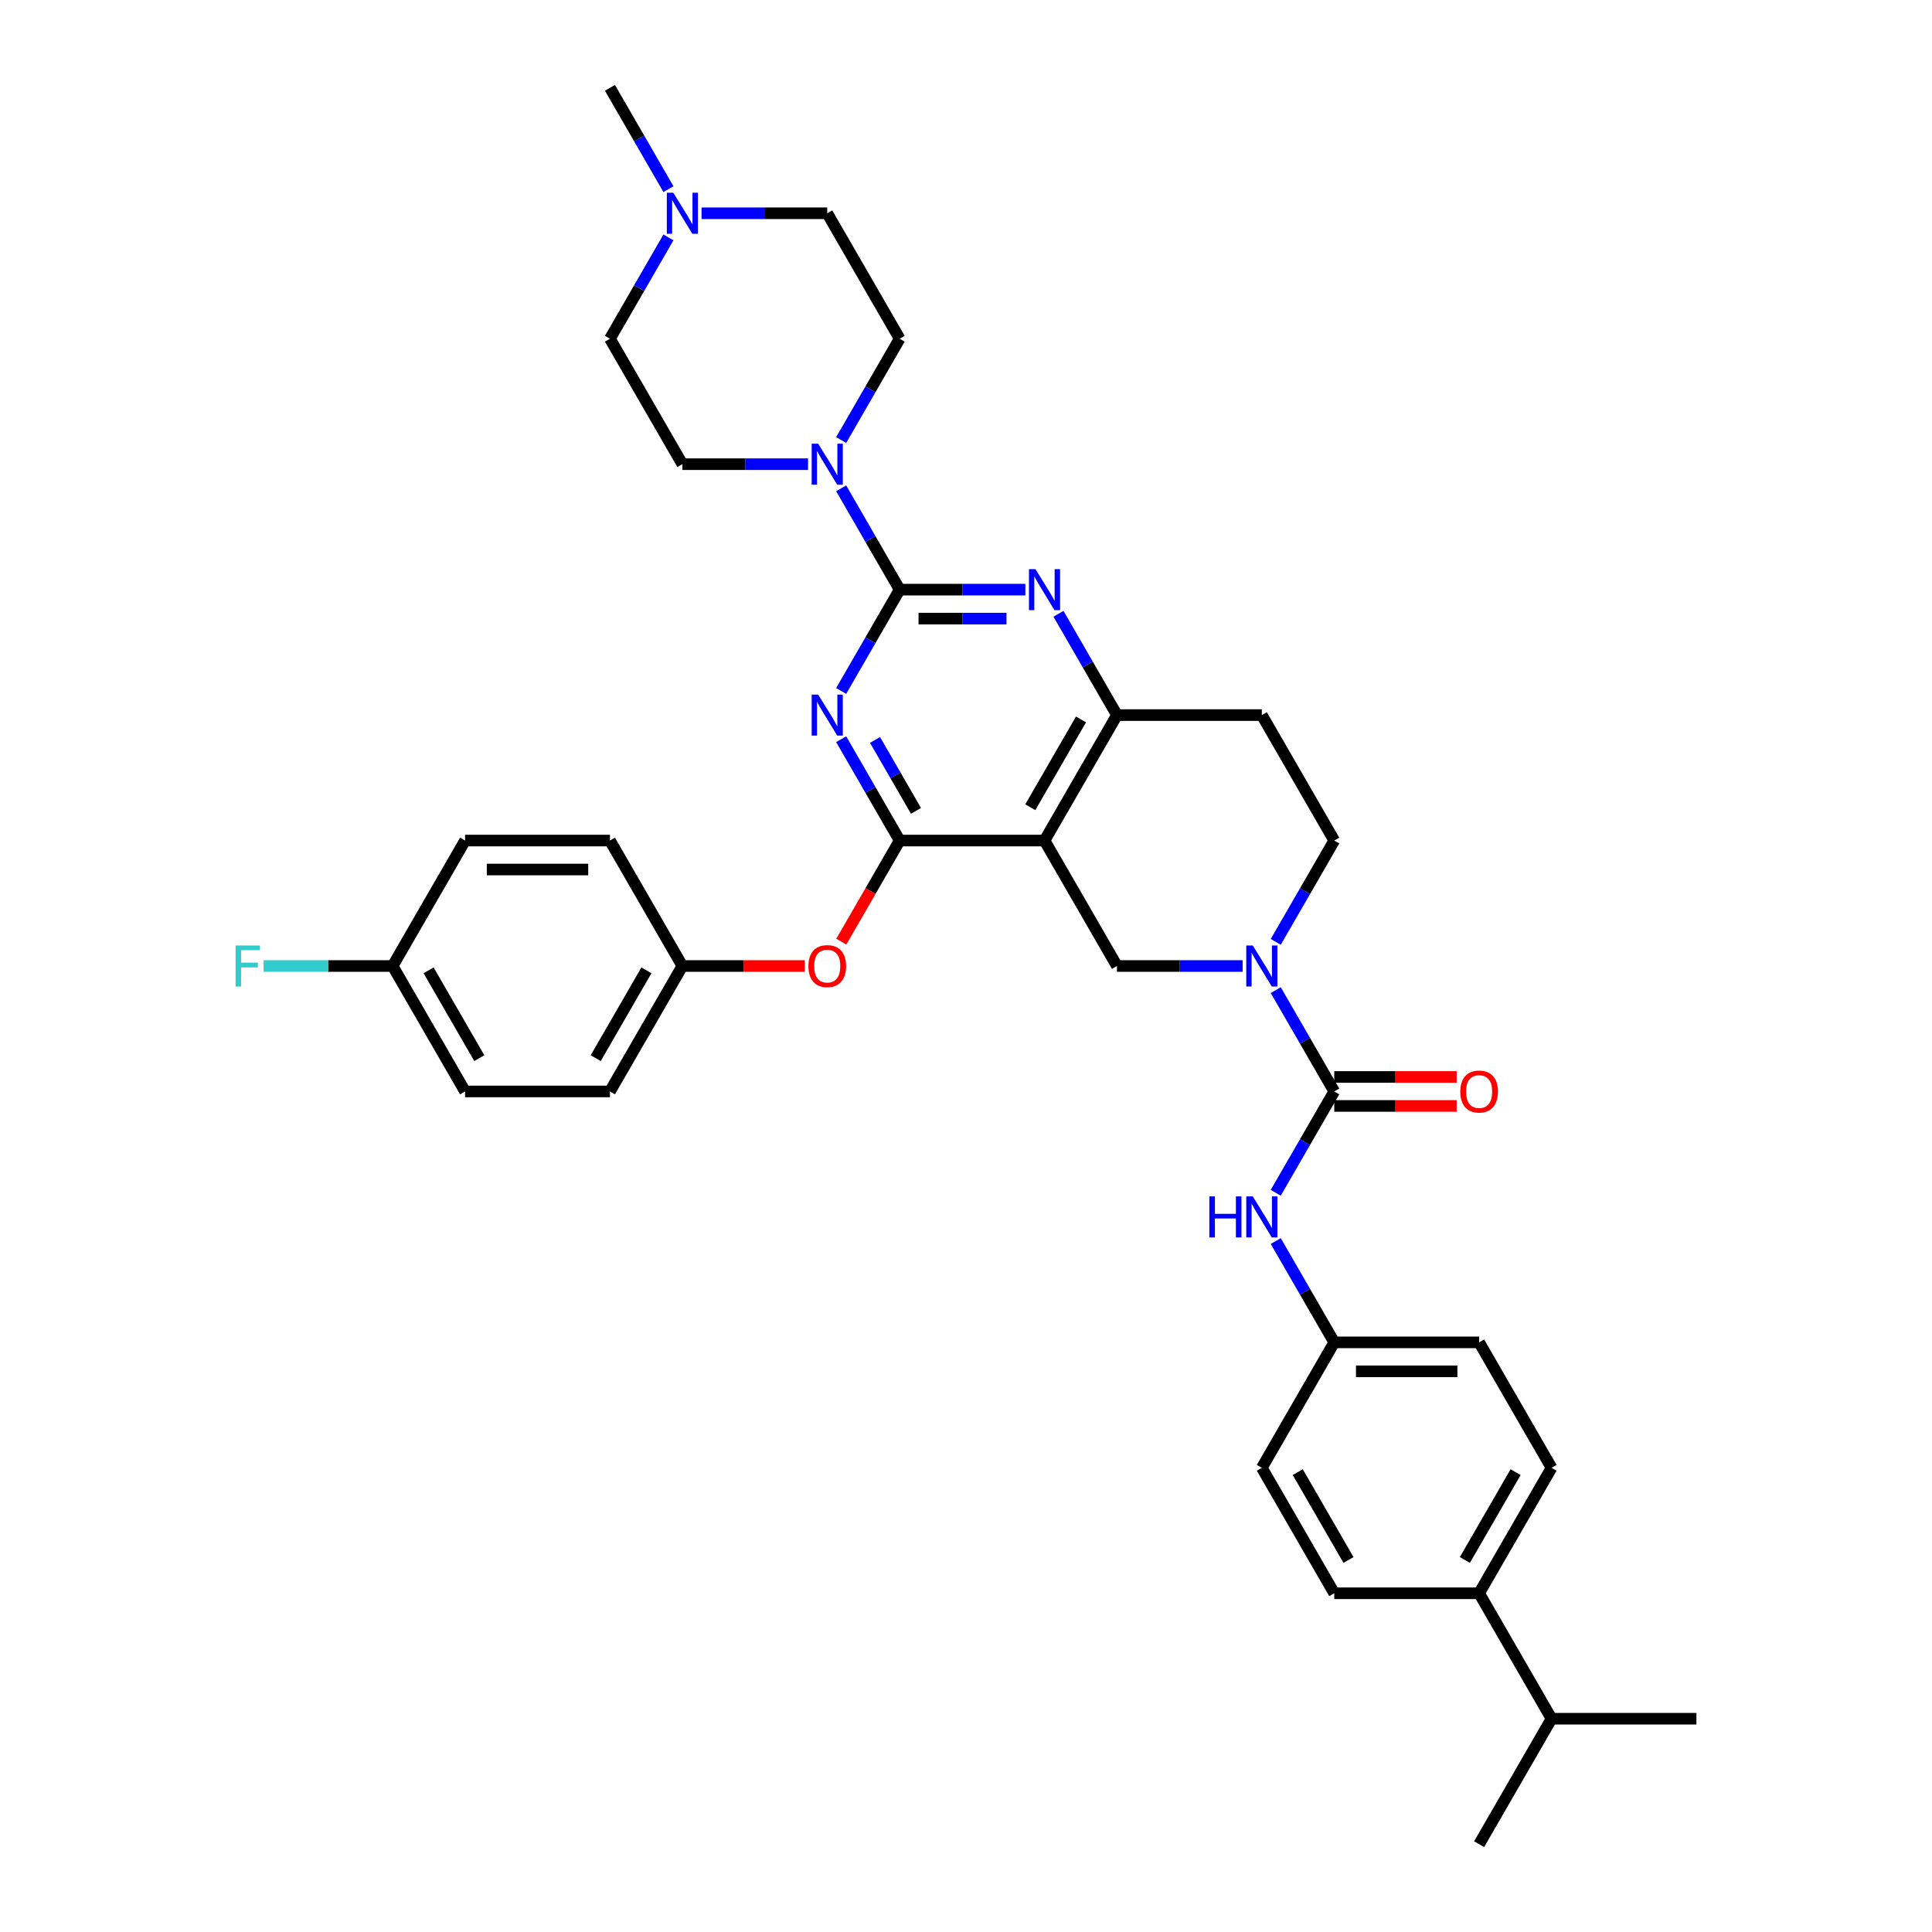<?xml version='1.0' encoding='iso-8859-1'?>
<svg version='1.1' baseProfile='full'
              xmlns='http://www.w3.org/2000/svg'
                      xmlns:rdkit='http://www.rdkit.org/xml'
                      xmlns:xlink='http://www.w3.org/1999/xlink'
                  xml:space='preserve'
width='1000px' height='1000px' viewBox='0 0 1000 1000'>
<!-- END OF HEADER -->
<rect style='opacity:1.0;fill:#FFFFFF;stroke:none' width='1000' height='1000' x='0' y='0'> </rect>
<path class='bond-0' d='M 660.33,487.508 L 675.469,461.287' style='fill:none;fill-rule:evenodd;stroke:#0000FF;stroke-width:6px;stroke-linecap:butt;stroke-linejoin:miter;stroke-opacity:1' />
<path class='bond-0' d='M 675.469,461.287 L 690.608,435.065' style='fill:none;fill-rule:evenodd;stroke:#000000;stroke-width:6px;stroke-linecap:butt;stroke-linejoin:miter;stroke-opacity:1' />
<path class='bond-1' d='M 643.19,500 L 610.664,500' style='fill:none;fill-rule:evenodd;stroke:#0000FF;stroke-width:6px;stroke-linecap:butt;stroke-linejoin:miter;stroke-opacity:1' />
<path class='bond-1' d='M 610.664,500 L 578.137,500' style='fill:none;fill-rule:evenodd;stroke:#000000;stroke-width:6px;stroke-linecap:butt;stroke-linejoin:miter;stroke-opacity:1' />
<path class='bond-2' d='M 660.33,512.492 L 675.469,538.713' style='fill:none;fill-rule:evenodd;stroke:#0000FF;stroke-width:6px;stroke-linecap:butt;stroke-linejoin:miter;stroke-opacity:1' />
<path class='bond-2' d='M 675.469,538.713 L 690.608,564.935' style='fill:none;fill-rule:evenodd;stroke:#000000;stroke-width:6px;stroke-linecap:butt;stroke-linejoin:miter;stroke-opacity:1' />
<path class='bond-3' d='M 690.608,435.065 L 653.118,370.13' style='fill:none;fill-rule:evenodd;stroke:#000000;stroke-width:6px;stroke-linecap:butt;stroke-linejoin:miter;stroke-opacity:1' />
<path class='bond-4' d='M 653.118,370.13 L 578.137,370.13' style='fill:none;fill-rule:evenodd;stroke:#000000;stroke-width:6px;stroke-linecap:butt;stroke-linejoin:miter;stroke-opacity:1' />
<path class='bond-5' d='M 578.137,500 L 540.647,435.065' style='fill:none;fill-rule:evenodd;stroke:#000000;stroke-width:6px;stroke-linecap:butt;stroke-linejoin:miter;stroke-opacity:1' />
<path class='bond-6' d='M 540.647,435.065 L 578.137,370.13' style='fill:none;fill-rule:evenodd;stroke:#000000;stroke-width:6px;stroke-linecap:butt;stroke-linejoin:miter;stroke-opacity:1' />
<path class='bond-6' d='M 533.283,417.827 L 559.527,372.372' style='fill:none;fill-rule:evenodd;stroke:#000000;stroke-width:6px;stroke-linecap:butt;stroke-linejoin:miter;stroke-opacity:1' />
<path class='bond-7' d='M 540.647,435.065 L 465.666,435.065' style='fill:none;fill-rule:evenodd;stroke:#000000;stroke-width:6px;stroke-linecap:butt;stroke-linejoin:miter;stroke-opacity:1' />
<path class='bond-8' d='M 578.137,370.13 L 562.998,343.908' style='fill:none;fill-rule:evenodd;stroke:#000000;stroke-width:6px;stroke-linecap:butt;stroke-linejoin:miter;stroke-opacity:1' />
<path class='bond-8' d='M 562.998,343.908 L 547.859,317.687' style='fill:none;fill-rule:evenodd;stroke:#0000FF;stroke-width:6px;stroke-linecap:butt;stroke-linejoin:miter;stroke-opacity:1' />
<path class='bond-9' d='M 530.72,305.195 L 498.193,305.195' style='fill:none;fill-rule:evenodd;stroke:#0000FF;stroke-width:6px;stroke-linecap:butt;stroke-linejoin:miter;stroke-opacity:1' />
<path class='bond-9' d='M 498.193,305.195 L 465.666,305.195' style='fill:none;fill-rule:evenodd;stroke:#000000;stroke-width:6px;stroke-linecap:butt;stroke-linejoin:miter;stroke-opacity:1' />
<path class='bond-9' d='M 520.962,320.191 L 498.193,320.191' style='fill:none;fill-rule:evenodd;stroke:#0000FF;stroke-width:6px;stroke-linecap:butt;stroke-linejoin:miter;stroke-opacity:1' />
<path class='bond-9' d='M 498.193,320.191 L 475.424,320.191' style='fill:none;fill-rule:evenodd;stroke:#000000;stroke-width:6px;stroke-linecap:butt;stroke-linejoin:miter;stroke-opacity:1' />
<path class='bond-10' d='M 465.666,305.195 L 450.527,331.416' style='fill:none;fill-rule:evenodd;stroke:#000000;stroke-width:6px;stroke-linecap:butt;stroke-linejoin:miter;stroke-opacity:1' />
<path class='bond-10' d='M 450.527,331.416 L 435.388,357.638' style='fill:none;fill-rule:evenodd;stroke:#0000FF;stroke-width:6px;stroke-linecap:butt;stroke-linejoin:miter;stroke-opacity:1' />
<path class='bond-11' d='M 465.666,305.195 L 450.527,278.973' style='fill:none;fill-rule:evenodd;stroke:#000000;stroke-width:6px;stroke-linecap:butt;stroke-linejoin:miter;stroke-opacity:1' />
<path class='bond-11' d='M 450.527,278.973 L 435.388,252.752' style='fill:none;fill-rule:evenodd;stroke:#0000FF;stroke-width:6px;stroke-linecap:butt;stroke-linejoin:miter;stroke-opacity:1' />
<path class='bond-12' d='M 435.388,382.622 L 450.527,408.843' style='fill:none;fill-rule:evenodd;stroke:#0000FF;stroke-width:6px;stroke-linecap:butt;stroke-linejoin:miter;stroke-opacity:1' />
<path class='bond-12' d='M 450.527,408.843 L 465.666,435.065' style='fill:none;fill-rule:evenodd;stroke:#000000;stroke-width:6px;stroke-linecap:butt;stroke-linejoin:miter;stroke-opacity:1' />
<path class='bond-12' d='M 452.917,382.99 L 463.514,401.345' style='fill:none;fill-rule:evenodd;stroke:#0000FF;stroke-width:6px;stroke-linecap:butt;stroke-linejoin:miter;stroke-opacity:1' />
<path class='bond-12' d='M 463.514,401.345 L 474.112,419.7' style='fill:none;fill-rule:evenodd;stroke:#000000;stroke-width:6px;stroke-linecap:butt;stroke-linejoin:miter;stroke-opacity:1' />
<path class='bond-13' d='M 465.666,435.065 L 450.562,461.227' style='fill:none;fill-rule:evenodd;stroke:#000000;stroke-width:6px;stroke-linecap:butt;stroke-linejoin:miter;stroke-opacity:1' />
<path class='bond-13' d='M 450.562,461.227 L 435.458,487.388' style='fill:none;fill-rule:evenodd;stroke:#FF0000;stroke-width:6px;stroke-linecap:butt;stroke-linejoin:miter;stroke-opacity:1' />
<path class='bond-14' d='M 418.249,240.26 L 385.722,240.26' style='fill:none;fill-rule:evenodd;stroke:#0000FF;stroke-width:6px;stroke-linecap:butt;stroke-linejoin:miter;stroke-opacity:1' />
<path class='bond-14' d='M 385.722,240.26 L 353.196,240.26' style='fill:none;fill-rule:evenodd;stroke:#000000;stroke-width:6px;stroke-linecap:butt;stroke-linejoin:miter;stroke-opacity:1' />
<path class='bond-15' d='M 435.388,227.768 L 450.527,201.546' style='fill:none;fill-rule:evenodd;stroke:#0000FF;stroke-width:6px;stroke-linecap:butt;stroke-linejoin:miter;stroke-opacity:1' />
<path class='bond-15' d='M 450.527,201.546 L 465.666,175.325' style='fill:none;fill-rule:evenodd;stroke:#000000;stroke-width:6px;stroke-linecap:butt;stroke-linejoin:miter;stroke-opacity:1' />
<path class='bond-16' d='M 803.079,759.74 L 765.589,824.675' style='fill:none;fill-rule:evenodd;stroke:#000000;stroke-width:6px;stroke-linecap:butt;stroke-linejoin:miter;stroke-opacity:1' />
<path class='bond-16' d='M 784.468,761.982 L 758.225,807.437' style='fill:none;fill-rule:evenodd;stroke:#000000;stroke-width:6px;stroke-linecap:butt;stroke-linejoin:miter;stroke-opacity:1' />
<path class='bond-17' d='M 803.079,759.74 L 765.589,694.805' style='fill:none;fill-rule:evenodd;stroke:#000000;stroke-width:6px;stroke-linecap:butt;stroke-linejoin:miter;stroke-opacity:1' />
<path class='bond-18' d='M 690.608,572.433 L 722.287,572.433' style='fill:none;fill-rule:evenodd;stroke:#000000;stroke-width:6px;stroke-linecap:butt;stroke-linejoin:miter;stroke-opacity:1' />
<path class='bond-18' d='M 722.287,572.433 L 753.967,572.433' style='fill:none;fill-rule:evenodd;stroke:#FF0000;stroke-width:6px;stroke-linecap:butt;stroke-linejoin:miter;stroke-opacity:1' />
<path class='bond-18' d='M 690.608,557.437 L 722.287,557.437' style='fill:none;fill-rule:evenodd;stroke:#000000;stroke-width:6px;stroke-linecap:butt;stroke-linejoin:miter;stroke-opacity:1' />
<path class='bond-18' d='M 722.287,557.437 L 753.967,557.437' style='fill:none;fill-rule:evenodd;stroke:#FF0000;stroke-width:6px;stroke-linecap:butt;stroke-linejoin:miter;stroke-opacity:1' />
<path class='bond-19' d='M 690.608,564.935 L 675.469,591.157' style='fill:none;fill-rule:evenodd;stroke:#000000;stroke-width:6px;stroke-linecap:butt;stroke-linejoin:miter;stroke-opacity:1' />
<path class='bond-19' d='M 675.469,591.157 L 660.33,617.378' style='fill:none;fill-rule:evenodd;stroke:#0000FF;stroke-width:6px;stroke-linecap:butt;stroke-linejoin:miter;stroke-opacity:1' />
<path class='bond-20' d='M 660.33,642.362 L 675.469,668.584' style='fill:none;fill-rule:evenodd;stroke:#0000FF;stroke-width:6px;stroke-linecap:butt;stroke-linejoin:miter;stroke-opacity:1' />
<path class='bond-20' d='M 675.469,668.584 L 690.608,694.805' style='fill:none;fill-rule:evenodd;stroke:#000000;stroke-width:6px;stroke-linecap:butt;stroke-linejoin:miter;stroke-opacity:1' />
<path class='bond-21' d='M 765.589,824.675 L 690.608,824.675' style='fill:none;fill-rule:evenodd;stroke:#000000;stroke-width:6px;stroke-linecap:butt;stroke-linejoin:miter;stroke-opacity:1' />
<path class='bond-22' d='M 765.589,824.675 L 803.079,889.61' style='fill:none;fill-rule:evenodd;stroke:#000000;stroke-width:6px;stroke-linecap:butt;stroke-linejoin:miter;stroke-opacity:1' />
<path class='bond-23' d='M 690.608,824.675 L 653.118,759.74' style='fill:none;fill-rule:evenodd;stroke:#000000;stroke-width:6px;stroke-linecap:butt;stroke-linejoin:miter;stroke-opacity:1' />
<path class='bond-23' d='M 697.972,807.437 L 671.728,761.982' style='fill:none;fill-rule:evenodd;stroke:#000000;stroke-width:6px;stroke-linecap:butt;stroke-linejoin:miter;stroke-opacity:1' />
<path class='bond-24' d='M 653.118,759.74 L 690.608,694.805' style='fill:none;fill-rule:evenodd;stroke:#000000;stroke-width:6px;stroke-linecap:butt;stroke-linejoin:miter;stroke-opacity:1' />
<path class='bond-25' d='M 416.554,500 L 384.875,500' style='fill:none;fill-rule:evenodd;stroke:#FF0000;stroke-width:6px;stroke-linecap:butt;stroke-linejoin:miter;stroke-opacity:1' />
<path class='bond-25' d='M 384.875,500 L 353.196,500' style='fill:none;fill-rule:evenodd;stroke:#000000;stroke-width:6px;stroke-linecap:butt;stroke-linejoin:miter;stroke-opacity:1' />
<path class='bond-26' d='M 240.725,564.935 L 203.234,500' style='fill:none;fill-rule:evenodd;stroke:#000000;stroke-width:6px;stroke-linecap:butt;stroke-linejoin:miter;stroke-opacity:1' />
<path class='bond-26' d='M 248.088,547.697 L 221.845,502.242' style='fill:none;fill-rule:evenodd;stroke:#000000;stroke-width:6px;stroke-linecap:butt;stroke-linejoin:miter;stroke-opacity:1' />
<path class='bond-27' d='M 240.725,564.935 L 315.705,564.935' style='fill:none;fill-rule:evenodd;stroke:#000000;stroke-width:6px;stroke-linecap:butt;stroke-linejoin:miter;stroke-opacity:1' />
<path class='bond-28' d='M 203.234,500 L 240.725,435.065' style='fill:none;fill-rule:evenodd;stroke:#000000;stroke-width:6px;stroke-linecap:butt;stroke-linejoin:miter;stroke-opacity:1' />
<path class='bond-29' d='M 203.234,500 L 169.838,500' style='fill:none;fill-rule:evenodd;stroke:#000000;stroke-width:6px;stroke-linecap:butt;stroke-linejoin:miter;stroke-opacity:1' />
<path class='bond-29' d='M 169.838,500 L 136.442,500' style='fill:none;fill-rule:evenodd;stroke:#33CCCC;stroke-width:6px;stroke-linecap:butt;stroke-linejoin:miter;stroke-opacity:1' />
<path class='bond-30' d='M 240.725,435.065 L 315.705,435.065' style='fill:none;fill-rule:evenodd;stroke:#000000;stroke-width:6px;stroke-linecap:butt;stroke-linejoin:miter;stroke-opacity:1' />
<path class='bond-30' d='M 251.972,450.061 L 304.458,450.061' style='fill:none;fill-rule:evenodd;stroke:#000000;stroke-width:6px;stroke-linecap:butt;stroke-linejoin:miter;stroke-opacity:1' />
<path class='bond-31' d='M 315.705,175.325 L 330.844,149.103' style='fill:none;fill-rule:evenodd;stroke:#000000;stroke-width:6px;stroke-linecap:butt;stroke-linejoin:miter;stroke-opacity:1' />
<path class='bond-31' d='M 330.844,149.103 L 345.983,122.881' style='fill:none;fill-rule:evenodd;stroke:#0000FF;stroke-width:6px;stroke-linecap:butt;stroke-linejoin:miter;stroke-opacity:1' />
<path class='bond-32' d='M 315.705,175.325 L 353.196,240.26' style='fill:none;fill-rule:evenodd;stroke:#000000;stroke-width:6px;stroke-linecap:butt;stroke-linejoin:miter;stroke-opacity:1' />
<path class='bond-33' d='M 363.123,110.39 L 395.65,110.39' style='fill:none;fill-rule:evenodd;stroke:#0000FF;stroke-width:6px;stroke-linecap:butt;stroke-linejoin:miter;stroke-opacity:1' />
<path class='bond-33' d='M 395.65,110.39 L 428.176,110.39' style='fill:none;fill-rule:evenodd;stroke:#000000;stroke-width:6px;stroke-linecap:butt;stroke-linejoin:miter;stroke-opacity:1' />
<path class='bond-34' d='M 345.983,97.898 L 330.844,71.676' style='fill:none;fill-rule:evenodd;stroke:#0000FF;stroke-width:6px;stroke-linecap:butt;stroke-linejoin:miter;stroke-opacity:1' />
<path class='bond-34' d='M 330.844,71.676 L 315.705,45.455' style='fill:none;fill-rule:evenodd;stroke:#000000;stroke-width:6px;stroke-linecap:butt;stroke-linejoin:miter;stroke-opacity:1' />
<path class='bond-35' d='M 428.176,110.39 L 465.666,175.325' style='fill:none;fill-rule:evenodd;stroke:#000000;stroke-width:6px;stroke-linecap:butt;stroke-linejoin:miter;stroke-opacity:1' />
<path class='bond-36' d='M 315.705,435.065 L 353.196,500' style='fill:none;fill-rule:evenodd;stroke:#000000;stroke-width:6px;stroke-linecap:butt;stroke-linejoin:miter;stroke-opacity:1' />
<path class='bond-37' d='M 353.196,500 L 315.705,564.935' style='fill:none;fill-rule:evenodd;stroke:#000000;stroke-width:6px;stroke-linecap:butt;stroke-linejoin:miter;stroke-opacity:1' />
<path class='bond-37' d='M 334.585,502.242 L 308.342,547.697' style='fill:none;fill-rule:evenodd;stroke:#000000;stroke-width:6px;stroke-linecap:butt;stroke-linejoin:miter;stroke-opacity:1' />
<path class='bond-38' d='M 690.608,694.805 L 765.589,694.805' style='fill:none;fill-rule:evenodd;stroke:#000000;stroke-width:6px;stroke-linecap:butt;stroke-linejoin:miter;stroke-opacity:1' />
<path class='bond-38' d='M 701.855,709.801 L 754.342,709.801' style='fill:none;fill-rule:evenodd;stroke:#000000;stroke-width:6px;stroke-linecap:butt;stroke-linejoin:miter;stroke-opacity:1' />
<path class='bond-39' d='M 803.079,889.61 L 765.589,954.545' style='fill:none;fill-rule:evenodd;stroke:#000000;stroke-width:6px;stroke-linecap:butt;stroke-linejoin:miter;stroke-opacity:1' />
<path class='bond-40' d='M 803.079,889.61 L 878.059,889.61' style='fill:none;fill-rule:evenodd;stroke:#000000;stroke-width:6px;stroke-linecap:butt;stroke-linejoin:miter;stroke-opacity:1' />
<path  class='atom-0' d='M 648.424 489.383
L 655.382 500.63
Q 656.072 501.74, 657.182 503.749
Q 658.291 505.759, 658.351 505.878
L 658.351 489.383
L 661.171 489.383
L 661.171 510.617
L 658.261 510.617
L 650.793 498.32
Q 649.924 496.881, 648.994 495.231
Q 648.094 493.582, 647.824 493.072
L 647.824 510.617
L 645.065 510.617
L 645.065 489.383
L 648.424 489.383
' fill='#0000FF'/>
<path  class='atom-6' d='M 535.953 294.578
L 542.911 305.825
Q 543.601 306.934, 544.711 308.944
Q 545.821 310.953, 545.881 311.073
L 545.881 294.578
L 548.7 294.578
L 548.7 315.812
L 545.791 315.812
L 538.323 303.515
Q 537.453 302.076, 536.523 300.426
Q 535.623 298.776, 535.353 298.267
L 535.353 315.812
L 532.594 315.812
L 532.594 294.578
L 535.953 294.578
' fill='#0000FF'/>
<path  class='atom-8' d='M 423.482 359.513
L 430.441 370.76
Q 431.13 371.869, 432.24 373.879
Q 433.35 375.888, 433.41 376.008
L 433.41 359.513
L 436.229 359.513
L 436.229 380.747
L 433.32 380.747
L 425.852 368.45
Q 424.982 367.011, 424.052 365.361
Q 423.152 363.712, 422.883 363.202
L 422.883 380.747
L 420.123 380.747
L 420.123 359.513
L 423.482 359.513
' fill='#0000FF'/>
<path  class='atom-10' d='M 423.482 229.642
L 430.441 240.89
Q 431.13 241.999, 432.24 244.009
Q 433.35 246.018, 433.41 246.138
L 433.41 229.642
L 436.229 229.642
L 436.229 250.877
L 433.32 250.877
L 425.852 238.58
Q 424.982 237.141, 424.052 235.491
Q 423.152 233.841, 422.883 233.332
L 422.883 250.877
L 420.123 250.877
L 420.123 229.642
L 423.482 229.642
' fill='#0000FF'/>
<path  class='atom-13' d='M 755.841 564.995
Q 755.841 559.896, 758.36 557.047
Q 760.88 554.198, 765.589 554.198
Q 770.297 554.198, 772.817 557.047
Q 775.336 559.896, 775.336 564.995
Q 775.336 570.154, 772.787 573.093
Q 770.237 576.002, 765.589 576.002
Q 760.91 576.002, 758.36 573.093
Q 755.841 570.184, 755.841 564.995
M 765.589 573.603
Q 768.828 573.603, 770.567 571.443
Q 772.337 569.254, 772.337 564.995
Q 772.337 560.826, 770.567 558.727
Q 768.828 556.597, 765.589 556.597
Q 762.349 556.597, 760.58 558.697
Q 758.84 560.796, 758.84 564.995
Q 758.84 569.284, 760.58 571.443
Q 762.349 573.603, 765.589 573.603
' fill='#FF0000'/>
<path  class='atom-14' d='M 625.96 619.253
L 628.839 619.253
L 628.839 628.281
L 639.696 628.281
L 639.696 619.253
L 642.576 619.253
L 642.576 640.487
L 639.696 640.487
L 639.696 630.68
L 628.839 630.68
L 628.839 640.487
L 625.96 640.487
L 625.96 619.253
' fill='#0000FF'/>
<path  class='atom-14' d='M 648.424 619.253
L 655.382 630.5
Q 656.072 631.61, 657.182 633.619
Q 658.291 635.629, 658.351 635.749
L 658.351 619.253
L 661.171 619.253
L 661.171 640.487
L 658.261 640.487
L 650.793 628.191
Q 649.924 626.751, 648.994 625.101
Q 648.094 623.452, 647.824 622.942
L 647.824 640.487
L 645.065 640.487
L 645.065 619.253
L 648.424 619.253
' fill='#0000FF'/>
<path  class='atom-18' d='M 418.429 500.06
Q 418.429 494.961, 420.948 492.112
Q 423.467 489.263, 428.176 489.263
Q 432.885 489.263, 435.404 492.112
Q 437.924 494.961, 437.924 500.06
Q 437.924 505.219, 435.374 508.158
Q 432.825 511.067, 428.176 511.067
Q 423.497 511.067, 420.948 508.158
Q 418.429 505.249, 418.429 500.06
M 428.176 508.668
Q 431.415 508.668, 433.155 506.508
Q 434.924 504.319, 434.924 500.06
Q 434.924 495.891, 433.155 493.792
Q 431.415 491.662, 428.176 491.662
Q 424.937 491.662, 423.167 493.762
Q 421.428 495.861, 421.428 500.06
Q 421.428 504.349, 423.167 506.508
Q 424.937 508.668, 428.176 508.668
' fill='#FF0000'/>
<path  class='atom-23' d='M 348.502 99.772
L 355.46 111.019
Q 356.15 112.129, 357.26 114.139
Q 358.369 116.148, 358.429 116.268
L 358.429 99.772
L 361.248 99.772
L 361.248 121.007
L 358.339 121.007
L 350.871 108.71
Q 350.001 107.27, 349.072 105.621
Q 348.172 103.971, 347.902 103.461
L 347.902 121.007
L 345.143 121.007
L 345.143 99.772
L 348.502 99.772
' fill='#0000FF'/>
<path  class='atom-31' d='M 121.941 489.383
L 134.567 489.383
L 134.567 491.812
L 124.79 491.812
L 124.79 498.26
L 133.488 498.26
L 133.488 500.72
L 124.79 500.72
L 124.79 510.617
L 121.941 510.617
L 121.941 489.383
' fill='#33CCCC'/>
</svg>

